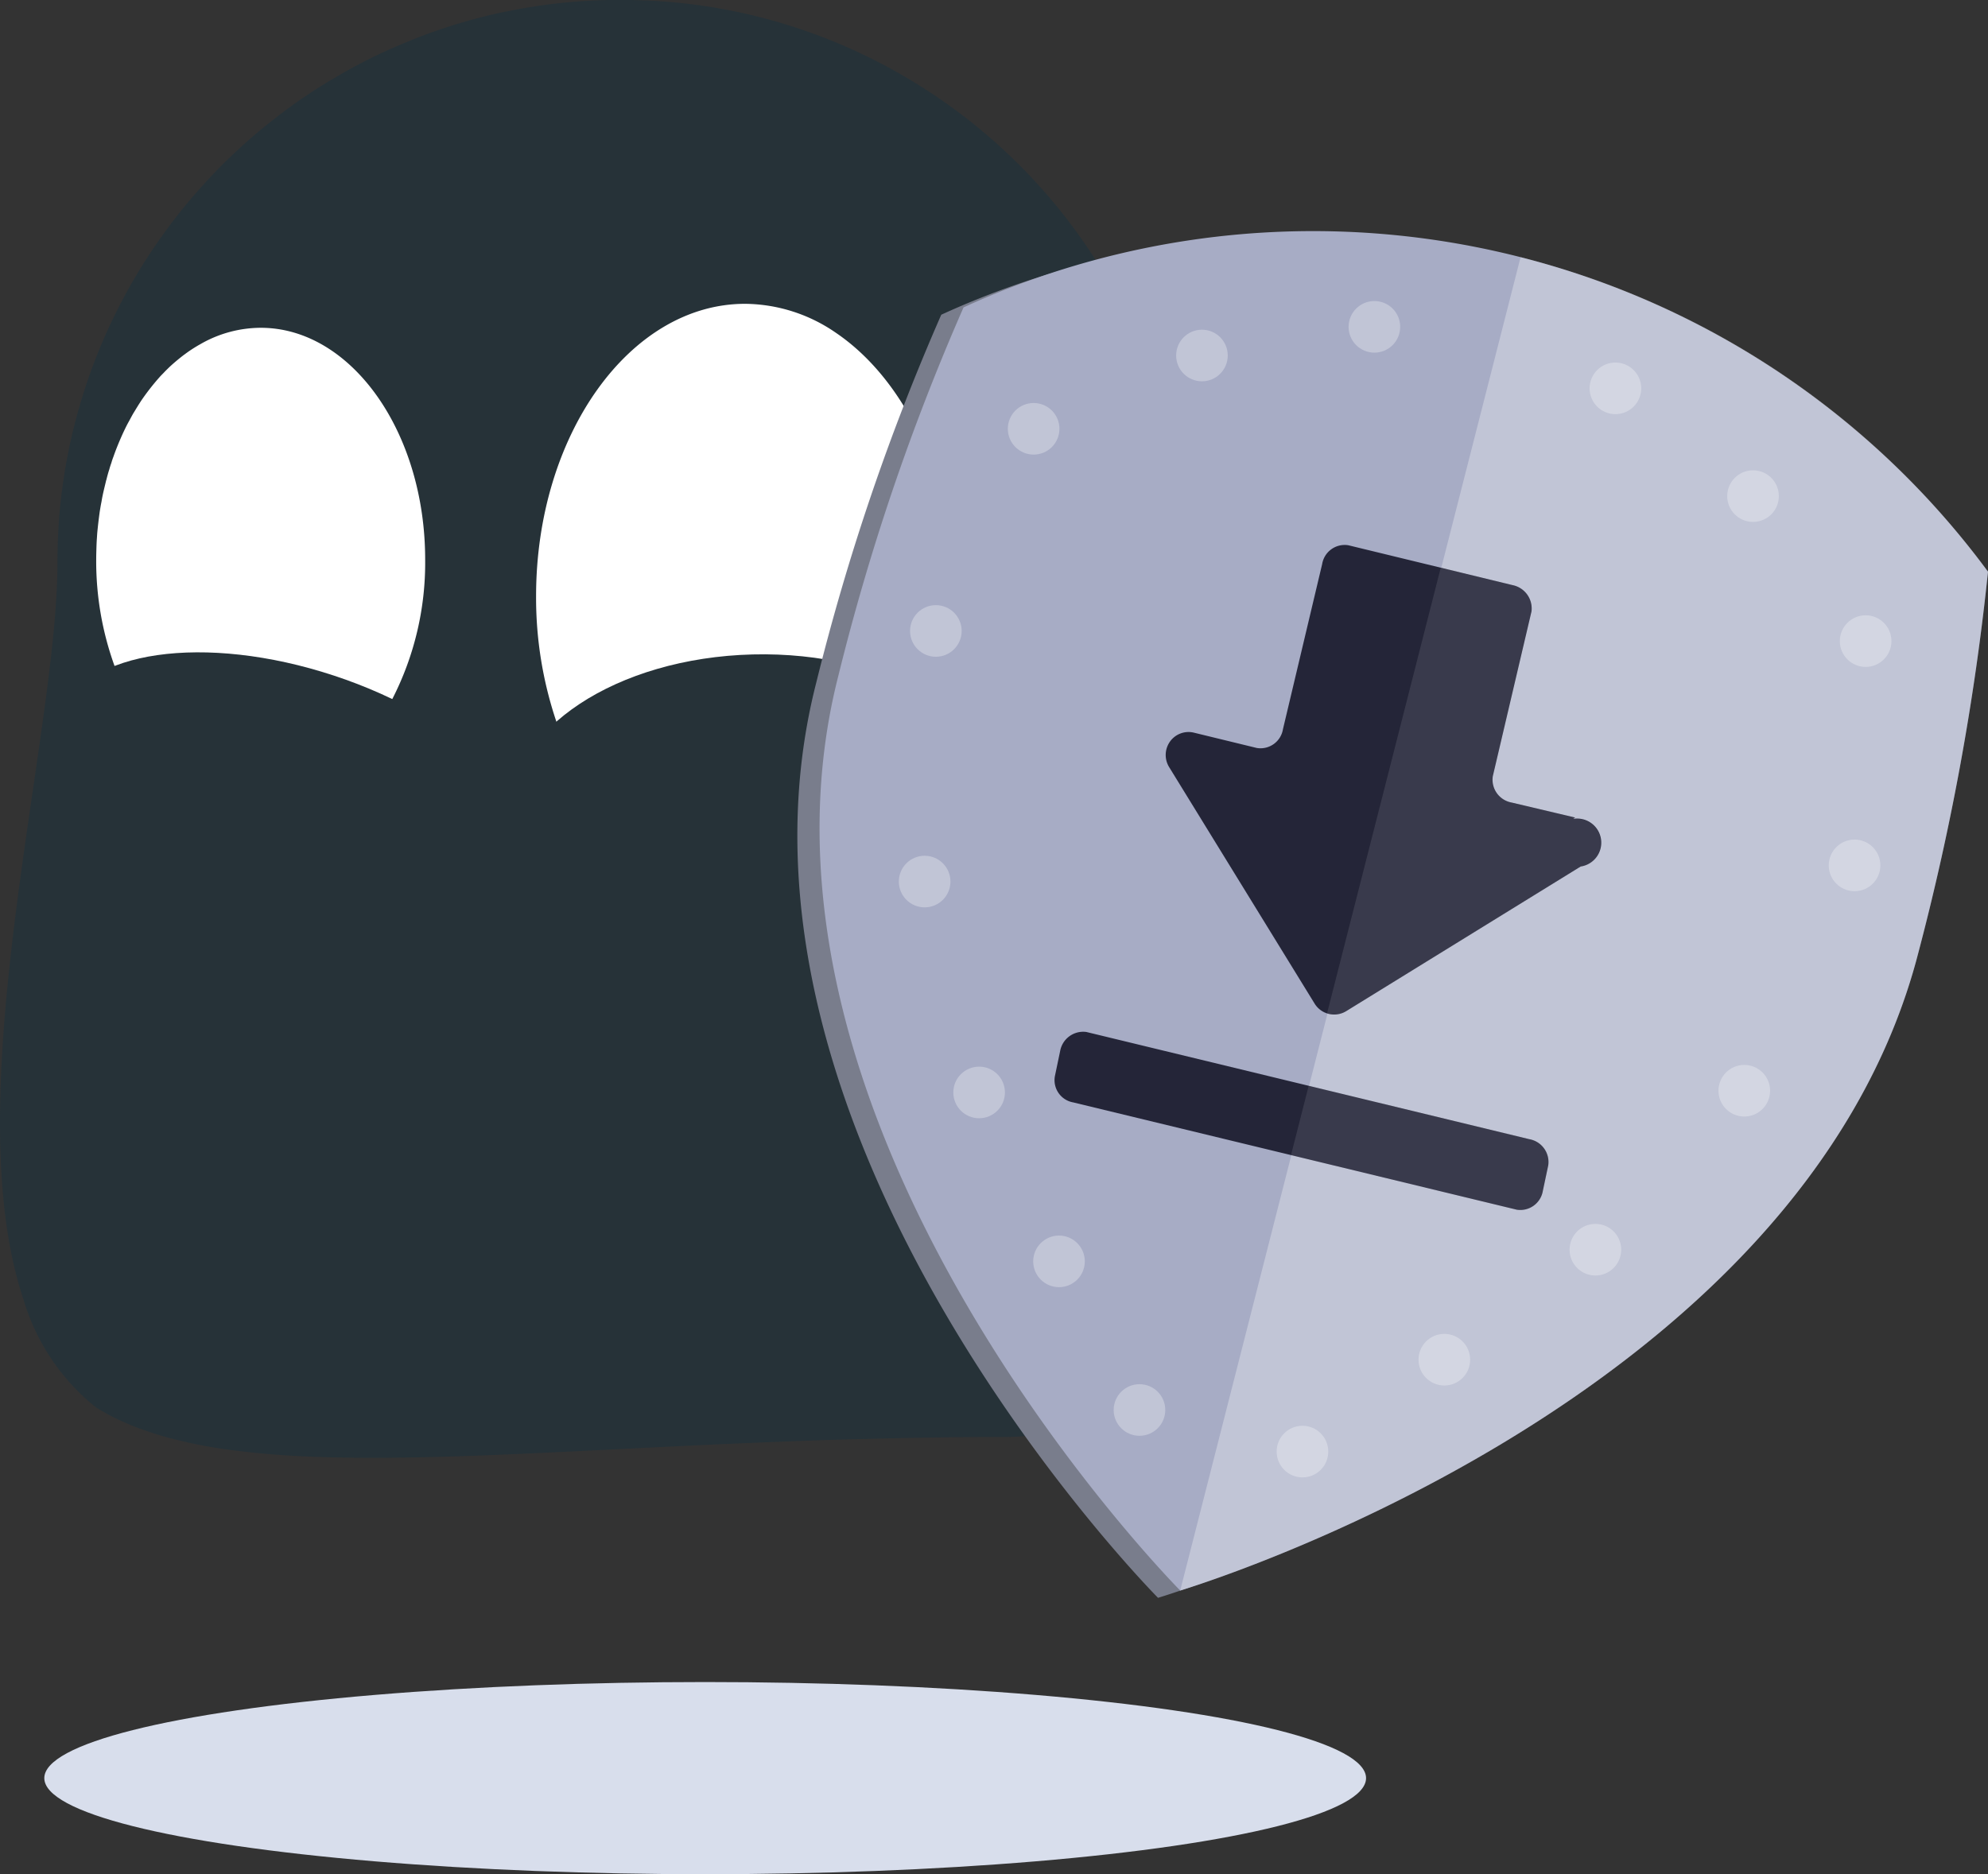 <svg xmlns="http://www.w3.org/2000/svg" width="200.99" height="189.514" viewBox="0 0 200.99 189.514">
  <rect x="0" y="0" width="200.99" height="189.514" fill="#333333" stroke="none"/>
  <g id="Cyberghost-vpn-safe-anonymous-downloads-1" transform="translate(-0.007 0.003)">
    <ellipse id="Ellipse_472" data-name="Ellipse 472" cx="66.816" cy="9.715" rx="66.816" ry="9.715" transform="translate(4.486 170.081)" fill="#d8deec" style="isolation: isolate"/>
    <g id="Group_36248" data-name="Group 36248" transform="translate(-0.004 -0.001)">
      <path id="Path_71505" data-name="Path 71505" d="M2470.858,1016.789c-5.266,0-10.357.093-15.263.232h-.174l-2.471.07c-.221.011-.429.011-.638.023-2.749.093-5.44.209-8.061.313-18.719.811-34.273,2.006-46.277,1.206q-1.479-.1-2.891-.243c-.975-.1-1.915-.209-2.831-.337-1.3-.174-2.552-.4-3.746-.661l-1.206-.28c-.789-.187-1.543-.394-2.274-.627,0-.011-.011-.011-.022-.011-.373-.116-.731-.232-1.091-.36a28.205,28.205,0,0,1-3.039-1.264c-.637-.325-1.265-.672-1.856-1.033a21.882,21.882,0,0,1-7.354-10.937c-6.9-20.564,3.433-56.878,3.433-74.45q0-1.444.069-2.891c.047-1.009.117-2.007.221-2.993.047-.466.1-.928.162-1.38.059-.487.128-.974.2-1.461.128-.812.267-1.612.429-2.413.313-1.612.7-3.189,1.16-4.743a53.536,53.536,0,0,1,1.983-5.707c.452-1.114.94-2.215,1.474-3.294a55.657,55.657,0,0,1,5.6-9.186c.012,0,.012,0,0-.011.951-1.276,1.947-2.5,3.014-3.688a51.841,51.841,0,0,1,4.188-4.256c.882-.823,1.8-1.6,2.726-2.343.324-.267.66-.522,1-.789a53.854,53.854,0,0,1,5.927-3.99,55.733,55.733,0,0,1,5.289-2.749c.407-.174.824-.359,1.241-.533.373-.162.754-.313,1.125-.466.337-.139.672-.267,1-.4.441-.162.87-.325,1.323-.476.382-.139.777-.267,1.171-.4s.789-.255,1.183-.373l1.2-.348c.407-.116.812-.22,1.218-.325.359-.093.73-.187,1.1-.267.466-.116.917-.209,1.38-.3h.023a56.278,56.278,0,0,1,11.435-1.172h.127c.813,0,1.612.023,2.413.058h.1c.175,0,.348.011.534.023h.036a56.516,56.516,0,0,1,27.847,9.058c1.379.881,2.713,1.833,4.01,2.842a56.885,56.885,0,0,1,21.99,44.951c0,3.73.187,7.829.466,12.143.766,11.761,2.18,25.18,2.307,37.44C2491.987,999.1,2488.356,1016.789,2470.858,1016.789Z" transform="translate(-2369.278 -871.488)" fill="#263238"/>
      <path id="Path_71502" data-name="Path 71502" d="M2394.311,900.4a12.311,12.311,0,0,0-5.95,1.566c-.023.011-.057.034-.081.047-.163.093-.336.187-.5.29a13.382,13.382,0,0,0-1.124.754c-.163.117-.327.243-.487.373-.373.3-.746.615-1.114.962-.163.162-.337.325-.5.5s-.326.325-.476.5a23.308,23.308,0,0,0-1.878,2.413c-.128.2-.255.394-.373.591-.139.22-.266.441-.406.661-.139.243-.28.51-.418.766-.2.348-.373.708-.545,1.067-.127.267-.243.533-.36.8-.243.568-.476,1.148-.685,1.751a6.436,6.436,0,0,0-.209.627q-.122.331-.209.661c-.117.348-.209.708-.3,1.067a.137.137,0,0,0-.023.069c-.081.337-.163.672-.244,1.02s-.162.731-.221,1.113c-.069.313-.116.638-.174.975-.1.719-.187,1.45-.256,2.192-.011.174-.023.348-.035.534-.023.313-.036.638-.046.951-.011.394-.023.789-.023,1.2v.023a31.116,31.116,0,0,0,1.856,10.725c0,.011.012.011.012.023,2.783,7.528,8.373,12.677,14.763,12.677,5.464,0,10.276-3.676,13.3-9.348a30.167,30.167,0,0,0,3.328-14.092C2410.942,910.91,2403.438,900.4,2394.311,900.4Zm58.224.56a16.362,16.362,0,0,0-9.256-2.984c-11.667,0-21.132,13.28-21.132,29.563a39.156,39.156,0,0,0,2.052,12.689,28.923,28.923,0,0,0,7.423,11.958,17.016,17.016,0,0,0,11.657,4.93c8.942,0,16.6-7.817,19.671-18.8a39.416,39.416,0,0,0,1.462-10.775c0-11.657-4.849-21.77-11.878-26.583Z" transform="translate(-2367.937 -867.257)" fill="#fff" fill-rule="evenodd"/>
      <ellipse id="Ellipse_473" data-name="Ellipse 473" cx="24.883" cy="15.537" rx="24.883" ry="15.537" transform="matrix(1, -0.025, 0.025, 1, 51.229, 66.795)" fill="#263238"/>
      <ellipse id="Ellipse_474" data-name="Ellipse 474" cx="12.353" cy="24.876" rx="12.353" ry="24.876" transform="translate(2.403 83.99) rotate(-71.764)" fill="#263238"/>
    </g>
    <g id="Group_36254" data-name="Group 36254" transform="translate(80.621 23.361)">
      <path id="Path_71507" data-name="Path 71507" d="M2549.917,965.111c-11.714,45.9-74.659,64.624-74.659,64.624s-46.278-46.594-34.563-92.5a229.553,229.553,0,0,1,12.649-37.244,84.818,84.818,0,0,1,103.583,26.719,253.829,253.829,0,0,1-7.01,38.4Z" transform="translate(-2438.794 -891.532)" fill="#797d8c"/>
      <g id="Group_36249" data-name="Group 36249" transform="translate(2.244)">
        <path id="Path_71508" data-name="Path 71508" d="M2551.853,964.474c-11.714,45.9-74.66,64.623-74.66,64.623s-46.277-46.594-34.562-92.5a229.554,229.554,0,0,1,12.656-37.245,84.814,84.814,0,0,1,103.575,26.723,253.9,253.9,0,0,1-7.008,38.4Z" transform="translate(-2440.73 -891.633)" fill="#a7acc5"/>
        <path id="Path_71509" data-name="Path 71509" d="M2546.828,964.11c-11.714,45.9-74.66,64.624-74.66,64.624l34.412-134.823a84.42,84.42,0,0,1,47.257,31.8,253.971,253.971,0,0,1-7.009,38.4Z" transform="translate(-2435.705 -891.27)" fill="#fff" opacity="0.3" style="isolation: isolate"/>
      </g>
      <g id="Group_37096" data-name="Group 37096" transform="translate(26.001 31.74)">
        <path id="Path_11827" data-name="Path 11827" d="M2463.159,975.38l44.781,10.834a2.307,2.307,0,0,0,2.642-1.9l.544-2.57a2.346,2.346,0,0,0-1.916-2.661l-44.782-10.839a2.367,2.367,0,0,0-2.642,1.9l-.537,2.57a2.282,2.282,0,0,0,1.842,2.65l.074.011Zm50.689-28.817-6.41-1.517a2.347,2.347,0,0,1-1.916-2.661l3.912-16.665a2.408,2.408,0,0,0-1.915-2.661l-16.606-4.031a2.306,2.306,0,0,0-2.642,1.9l-3.964,16.7a2.3,2.3,0,0,1-2.642,1.9l-6.352-1.547a2.3,2.3,0,0,0-2.414.88,2.339,2.339,0,0,0-.111,2.581l14.735,23.959a2.322,2.322,0,0,0,3.164.746l23.719-14.632a2.438,2.438,0,1,0-.761-4.816Z" transform="translate(-2461.213 -918.998)" fill="#242538" fill-rule="evenodd"/>
        <path id="Path_11827-2" data-name="Path 11827" d="M2505.914,978.762l-22.3-5.393-1.787,7.006,22.813,5.521a2.306,2.306,0,0,0,2.645-1.9l.546-2.575a2.349,2.349,0,0,0-1.917-2.659Zm7.223-30.345a2.433,2.433,0,0,0-2.8-2.018l.209-.151-6.414-1.519a2.35,2.35,0,0,1-1.914-2.656l3.909-16.667a2.41,2.41,0,0,0-1.914-2.667l-7.249-1.751-11.492,45.053a2.23,2.23,0,0,0,1.913-.2l23.719-14.626a2.441,2.441,0,0,0,2.032-2.794Zm-27.662,17.626h0a2.278,2.278,0,0,1-.28-.1Z" transform="translate(-2457.918 -918.681)" fill="#fff" opacity="0.1" style="isolation: isolate"/>
      </g>
      <g id="Group_36253" data-name="Group 36253" transform="translate(10.26 7.076)">
        <g id="Group_36251" data-name="Group 36251">
          <circle id="Ellipse_475" data-name="Ellipse 475" cx="2.609" cy="2.609" r="2.609" transform="translate(11.019 10.31)" fill="#fff" opacity="0.3" style="isolation: isolate"/>
          <circle id="Ellipse_476" data-name="Ellipse 476" cx="2.609" cy="2.609" r="2.609" transform="translate(1.134 30.751)" fill="#fff" opacity="0.3" style="isolation: isolate"/>
          <circle id="Ellipse_477" data-name="Ellipse 477" cx="2.609" cy="2.609" r="2.609" transform="translate(0 56.092)" fill="#fff" opacity="0.3" style="isolation: isolate"/>
          <circle id="Ellipse_478" data-name="Ellipse 478" cx="2.609" cy="2.609" r="2.609" transform="translate(5.508 77.416)" fill="#fff" opacity="0.3" style="isolation: isolate"/>
          <circle id="Ellipse_479" data-name="Ellipse 479" cx="2.609" cy="2.609" r="2.609" transform="translate(13.584 94.497)" fill="#fff" opacity="0.3" style="isolation: isolate"/>
          <circle id="Ellipse_480" data-name="Ellipse 480" cx="2.609" cy="2.609" r="2.609" transform="translate(21.72 109.525)" fill="#fff" opacity="0.3" style="isolation: isolate"/>
          <circle id="Ellipse_481" data-name="Ellipse 481" cx="2.609" cy="2.609" r="2.609" transform="translate(28.036 2.898)" fill="#fff" opacity="0.3" style="isolation: isolate"/>
          <circle id="Ellipse_482" data-name="Ellipse 482" cx="2.609" cy="2.609" r="2.609" transform="translate(45.47 0)" fill="#fff" opacity="0.3" style="isolation: isolate"/>
        </g>
        <g id="Group_36252" data-name="Group 36252" transform="translate(38.198 6.22)">
          <circle id="Ellipse_483" data-name="Ellipse 483" cx="2.609" cy="2.609" r="2.609" transform="translate(56.938 25.557)" fill="#fff" opacity="0.3" style="isolation: isolate"/>
          <circle id="Ellipse_484" data-name="Ellipse 484" cx="2.609" cy="2.609" r="2.609" transform="translate(55.818 48.236)" fill="#fff" opacity="0.3" style="isolation: isolate"/>
          <circle id="Ellipse_485" data-name="Ellipse 485" cx="2.609" cy="2.609" r="2.609" transform="translate(44.669 71.022)" fill="#fff" opacity="0.3" style="isolation: isolate"/>
          <circle id="Ellipse_486" data-name="Ellipse 486" cx="2.609" cy="2.609" r="2.609" transform="translate(29.616 87.097)" fill="#fff" opacity="0.3" style="isolation: isolate"/>
          <circle id="Ellipse_487" data-name="Ellipse 487" cx="2.609" cy="2.609" r="2.609" transform="translate(14.343 98.219)" fill="#fff" opacity="0.3" style="isolation: isolate"/>
          <circle id="Ellipse_488" data-name="Ellipse 488" cx="2.609" cy="2.609" r="2.609" transform="translate(0 107.511)" fill="#fff" opacity="0.3" style="isolation: isolate"/>
          <circle id="Ellipse_489" data-name="Ellipse 489" cx="2.609" cy="2.609" r="2.609" transform="translate(45.553 10.896)" fill="#fff" opacity="0.3" style="isolation: isolate"/>
          <circle id="Ellipse_490" data-name="Ellipse 490" cx="2.609" cy="2.609" r="2.609" transform="translate(31.64 0)" fill="#fff" opacity="0.3" style="isolation: isolate"/>
        </g>
      </g>
    </g>
  </g>
</svg>
